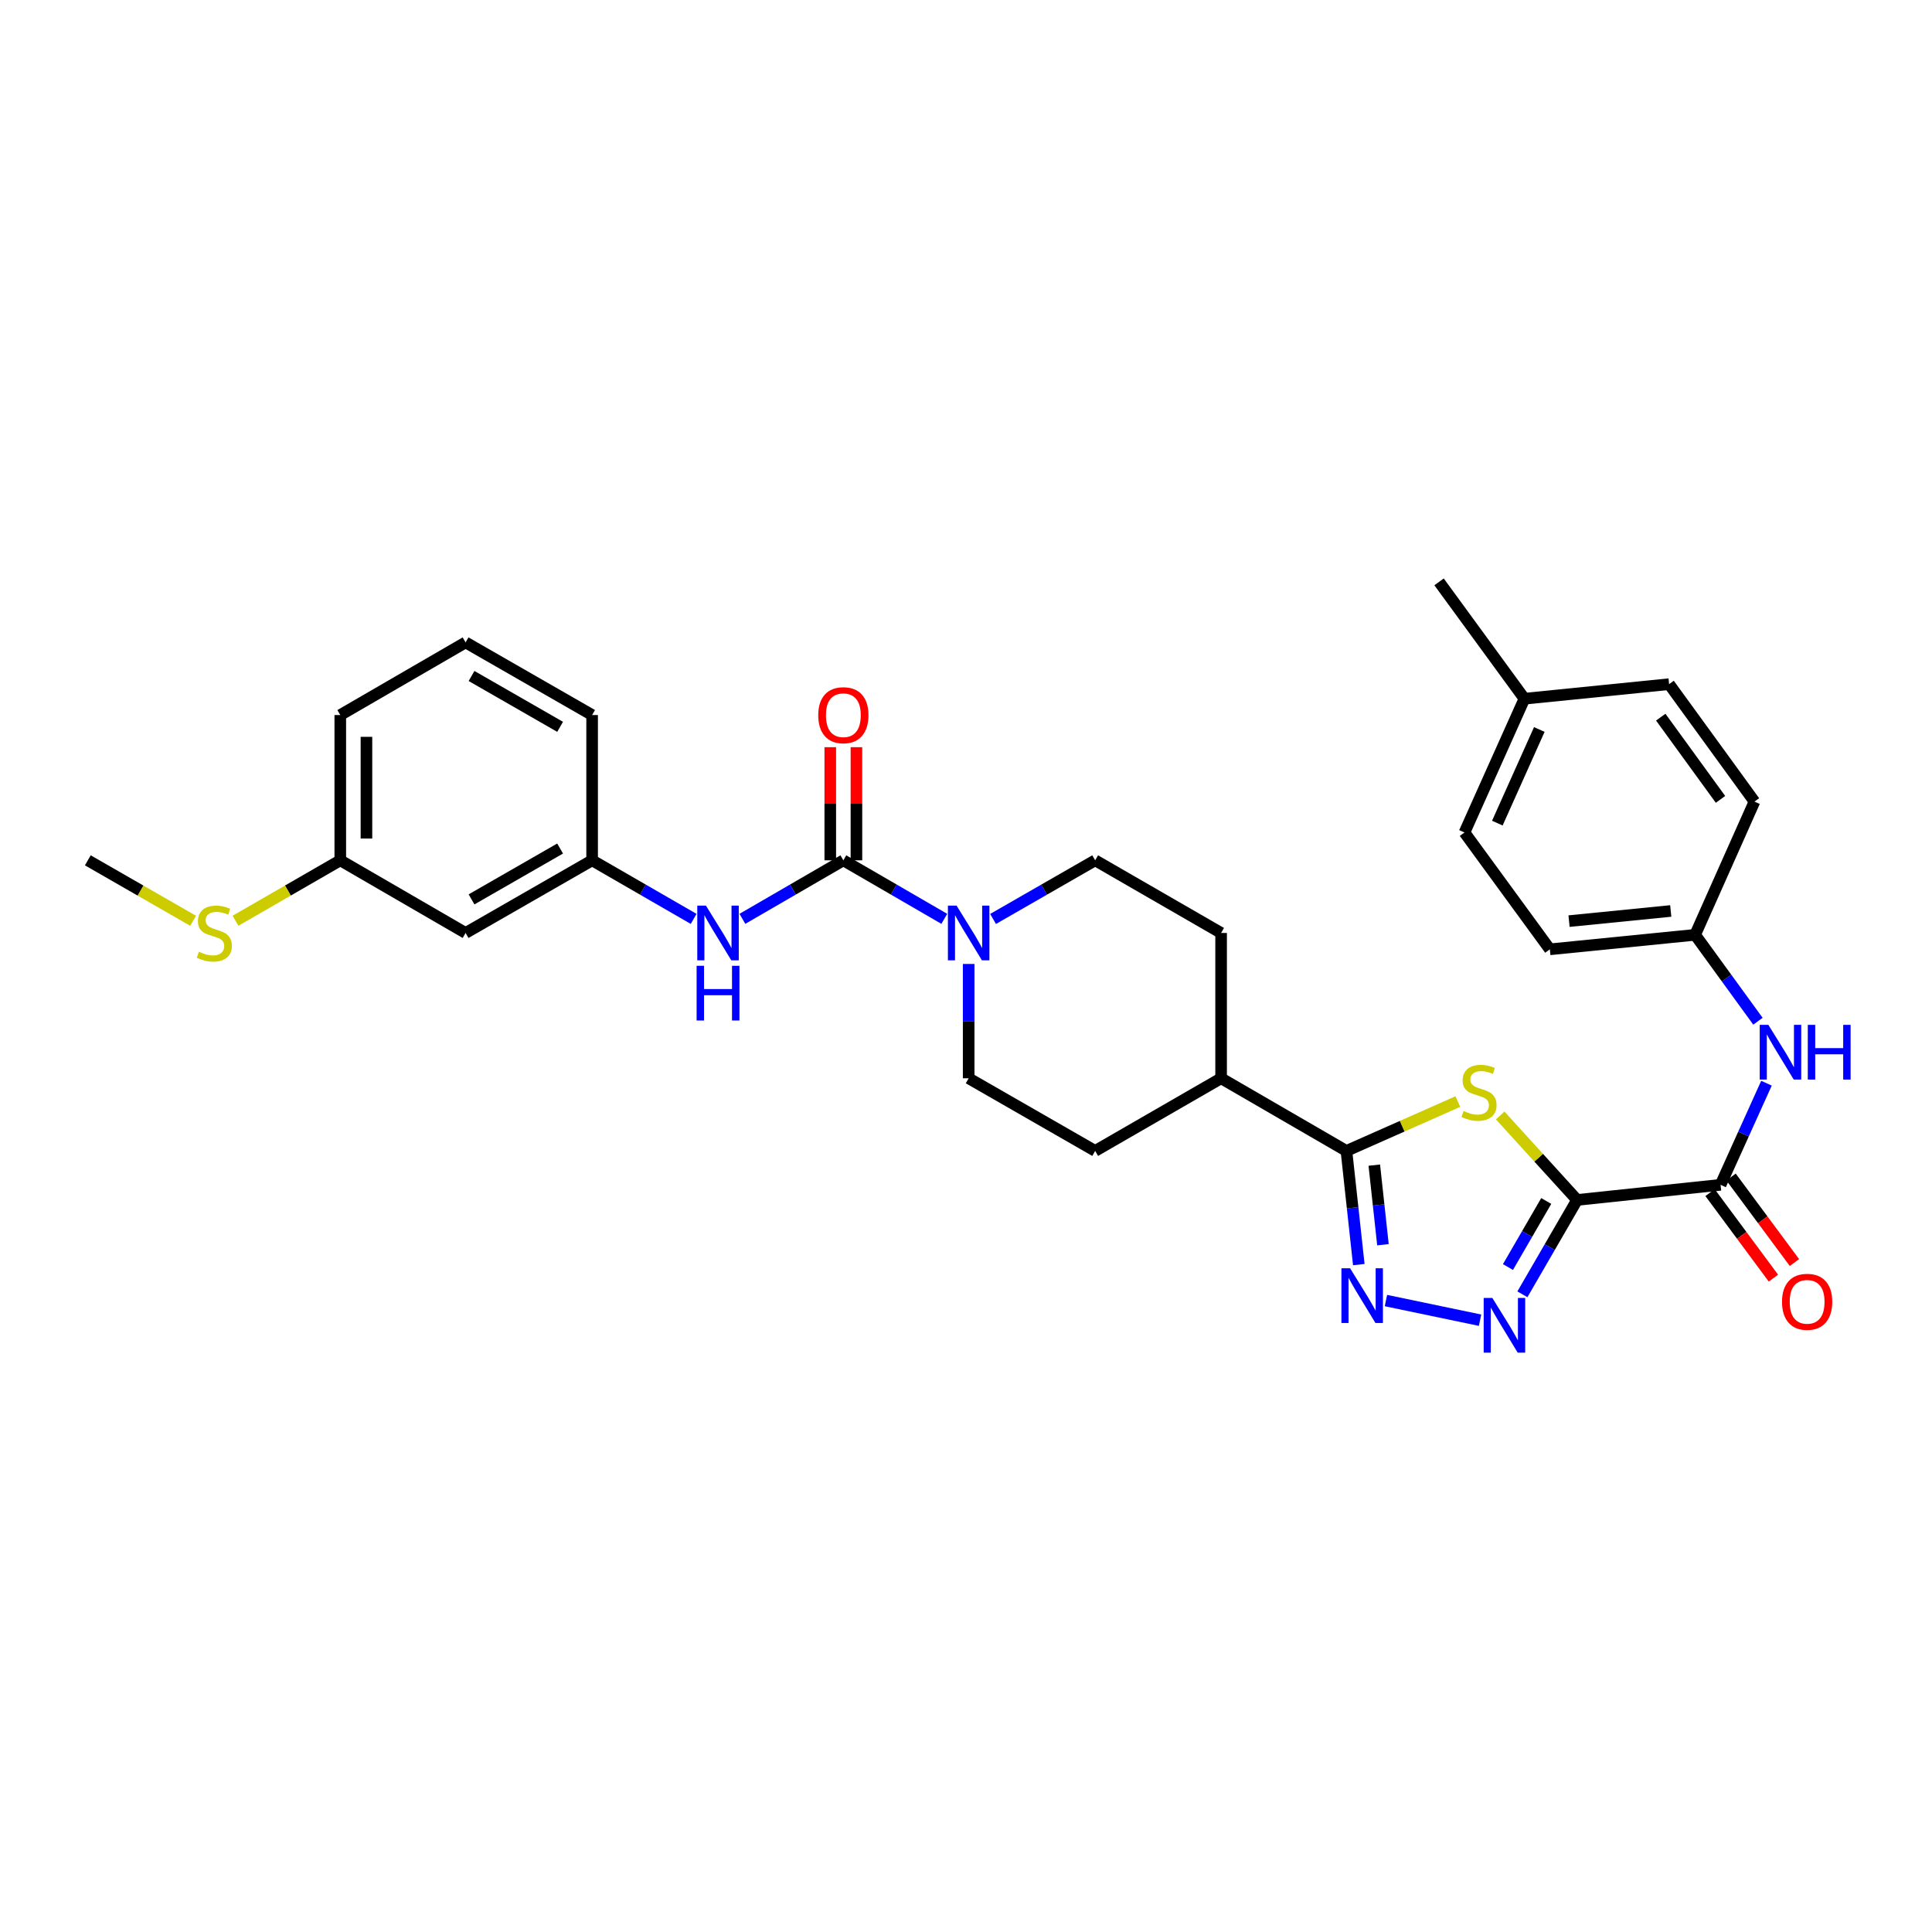 <?xml version='1.0' encoding='iso-8859-1'?>
<svg version='1.1' baseProfile='full'
              xmlns='http://www.w3.org/2000/svg'
                      xmlns:rdkit='http://www.rdkit.org/xml'
                      xmlns:xlink='http://www.w3.org/1999/xlink'
                  xml:space='preserve'
width='1000px' height='1000px' viewBox='0 0 1000 1000'>
<!-- END OF HEADER -->
<rect style='opacity:1.0;fill:#FFFFFF;stroke:none' width='1000' height='1000' x='0' y='0'> </rect>
<path class='bond-0' d='M 816.296,621.087 L 796.397,599.226' style='fill:none;fill-rule:evenodd;stroke:#000000;stroke-width:6px;stroke-linecap:butt;stroke-linejoin:miter;stroke-opacity:1' />
<path class='bond-0' d='M 796.397,599.226 L 776.498,577.366' style='fill:none;fill-rule:evenodd;stroke:#CCCC00;stroke-width:6px;stroke-linecap:butt;stroke-linejoin:miter;stroke-opacity:1' />
<path class='bond-1' d='M 816.296,621.087 L 802.143,645.511' style='fill:none;fill-rule:evenodd;stroke:#000000;stroke-width:6px;stroke-linecap:butt;stroke-linejoin:miter;stroke-opacity:1' />
<path class='bond-1' d='M 802.143,645.511 L 787.989,669.936' style='fill:none;fill-rule:evenodd;stroke:#0000FF;stroke-width:6px;stroke-linecap:butt;stroke-linejoin:miter;stroke-opacity:1' />
<path class='bond-1' d='M 800.334,621.625 L 790.427,638.722' style='fill:none;fill-rule:evenodd;stroke:#000000;stroke-width:6px;stroke-linecap:butt;stroke-linejoin:miter;stroke-opacity:1' />
<path class='bond-1' d='M 790.427,638.722 L 780.519,655.819' style='fill:none;fill-rule:evenodd;stroke:#0000FF;stroke-width:6px;stroke-linecap:butt;stroke-linejoin:miter;stroke-opacity:1' />
<path class='bond-5' d='M 816.296,621.087 L 890.561,613.263' style='fill:none;fill-rule:evenodd;stroke:#000000;stroke-width:6px;stroke-linecap:butt;stroke-linejoin:miter;stroke-opacity:1' />
<path class='bond-3' d='M 754.577,570.173 L 725.743,582.943' style='fill:none;fill-rule:evenodd;stroke:#CCCC00;stroke-width:6px;stroke-linecap:butt;stroke-linejoin:miter;stroke-opacity:1' />
<path class='bond-3' d='M 725.743,582.943 L 696.91,595.712' style='fill:none;fill-rule:evenodd;stroke:#000000;stroke-width:6px;stroke-linecap:butt;stroke-linejoin:miter;stroke-opacity:1' />
<path class='bond-2' d='M 766.077,683.336 L 717.356,673.168' style='fill:none;fill-rule:evenodd;stroke:#0000FF;stroke-width:6px;stroke-linecap:butt;stroke-linejoin:miter;stroke-opacity:1' />
<path class='bond-31' d='M 703.312,654.558 L 700.111,625.135' style='fill:none;fill-rule:evenodd;stroke:#0000FF;stroke-width:6px;stroke-linecap:butt;stroke-linejoin:miter;stroke-opacity:1' />
<path class='bond-31' d='M 700.111,625.135 L 696.91,595.712' style='fill:none;fill-rule:evenodd;stroke:#000000;stroke-width:6px;stroke-linecap:butt;stroke-linejoin:miter;stroke-opacity:1' />
<path class='bond-31' d='M 715.813,644.267 L 713.573,623.671' style='fill:none;fill-rule:evenodd;stroke:#0000FF;stroke-width:6px;stroke-linecap:butt;stroke-linejoin:miter;stroke-opacity:1' />
<path class='bond-31' d='M 713.573,623.671 L 711.332,603.075' style='fill:none;fill-rule:evenodd;stroke:#000000;stroke-width:6px;stroke-linecap:butt;stroke-linejoin:miter;stroke-opacity:1' />
<path class='bond-9' d='M 696.91,595.712 L 632.042,558.114' style='fill:none;fill-rule:evenodd;stroke:#000000;stroke-width:6px;stroke-linecap:butt;stroke-linejoin:miter;stroke-opacity:1' />
<path class='bond-4' d='M 436.518,445.302 L 462.641,460.446' style='fill:none;fill-rule:evenodd;stroke:#000000;stroke-width:6px;stroke-linecap:butt;stroke-linejoin:miter;stroke-opacity:1' />
<path class='bond-4' d='M 462.641,460.446 L 488.764,475.589' style='fill:none;fill-rule:evenodd;stroke:#0000FF;stroke-width:6px;stroke-linecap:butt;stroke-linejoin:miter;stroke-opacity:1' />
<path class='bond-7' d='M 436.518,445.302 L 410.39,460.446' style='fill:none;fill-rule:evenodd;stroke:#000000;stroke-width:6px;stroke-linecap:butt;stroke-linejoin:miter;stroke-opacity:1' />
<path class='bond-7' d='M 410.39,460.446 L 384.263,475.59' style='fill:none;fill-rule:evenodd;stroke:#0000FF;stroke-width:6px;stroke-linecap:butt;stroke-linejoin:miter;stroke-opacity:1' />
<path class='bond-10' d='M 443.288,445.302 L 443.288,416.024' style='fill:none;fill-rule:evenodd;stroke:#000000;stroke-width:6px;stroke-linecap:butt;stroke-linejoin:miter;stroke-opacity:1' />
<path class='bond-10' d='M 443.288,416.024 L 443.288,386.745' style='fill:none;fill-rule:evenodd;stroke:#FF0000;stroke-width:6px;stroke-linecap:butt;stroke-linejoin:miter;stroke-opacity:1' />
<path class='bond-10' d='M 429.747,445.302 L 429.747,416.024' style='fill:none;fill-rule:evenodd;stroke:#000000;stroke-width:6px;stroke-linecap:butt;stroke-linejoin:miter;stroke-opacity:1' />
<path class='bond-10' d='M 429.747,416.024 L 429.747,386.745' style='fill:none;fill-rule:evenodd;stroke:#FF0000;stroke-width:6px;stroke-linecap:butt;stroke-linejoin:miter;stroke-opacity:1' />
<path class='bond-8' d='M 890.561,613.263 L 902.442,586.966' style='fill:none;fill-rule:evenodd;stroke:#000000;stroke-width:6px;stroke-linecap:butt;stroke-linejoin:miter;stroke-opacity:1' />
<path class='bond-8' d='M 902.442,586.966 L 914.322,560.668' style='fill:none;fill-rule:evenodd;stroke:#0000FF;stroke-width:6px;stroke-linecap:butt;stroke-linejoin:miter;stroke-opacity:1' />
<path class='bond-14' d='M 885.121,617.294 L 901.521,639.427' style='fill:none;fill-rule:evenodd;stroke:#000000;stroke-width:6px;stroke-linecap:butt;stroke-linejoin:miter;stroke-opacity:1' />
<path class='bond-14' d='M 901.521,639.427 L 917.922,661.56' style='fill:none;fill-rule:evenodd;stroke:#FF0000;stroke-width:6px;stroke-linecap:butt;stroke-linejoin:miter;stroke-opacity:1' />
<path class='bond-14' d='M 896.001,609.232 L 912.401,631.365' style='fill:none;fill-rule:evenodd;stroke:#000000;stroke-width:6px;stroke-linecap:butt;stroke-linejoin:miter;stroke-opacity:1' />
<path class='bond-14' d='M 912.401,631.365 L 928.801,653.499' style='fill:none;fill-rule:evenodd;stroke:#FF0000;stroke-width:6px;stroke-linecap:butt;stroke-linejoin:miter;stroke-opacity:1' />
<path class='bond-6' d='M 501.379,498.941 L 501.379,528.528' style='fill:none;fill-rule:evenodd;stroke:#0000FF;stroke-width:6px;stroke-linecap:butt;stroke-linejoin:miter;stroke-opacity:1' />
<path class='bond-6' d='M 501.379,528.528 L 501.379,558.114' style='fill:none;fill-rule:evenodd;stroke:#000000;stroke-width:6px;stroke-linecap:butt;stroke-linejoin:miter;stroke-opacity:1' />
<path class='bond-33' d='M 514.006,475.65 L 540.432,460.476' style='fill:none;fill-rule:evenodd;stroke:#0000FF;stroke-width:6px;stroke-linecap:butt;stroke-linejoin:miter;stroke-opacity:1' />
<path class='bond-33' d='M 540.432,460.476 L 566.857,445.302' style='fill:none;fill-rule:evenodd;stroke:#000000;stroke-width:6px;stroke-linecap:butt;stroke-linejoin:miter;stroke-opacity:1' />
<path class='bond-13' d='M 359.028,475.62 L 332.754,460.461' style='fill:none;fill-rule:evenodd;stroke:#0000FF;stroke-width:6px;stroke-linecap:butt;stroke-linejoin:miter;stroke-opacity:1' />
<path class='bond-13' d='M 332.754,460.461 L 306.479,445.302' style='fill:none;fill-rule:evenodd;stroke:#000000;stroke-width:6px;stroke-linecap:butt;stroke-linejoin:miter;stroke-opacity:1' />
<path class='bond-18' d='M 909.91,528.587 L 893.653,506.226' style='fill:none;fill-rule:evenodd;stroke:#0000FF;stroke-width:6px;stroke-linecap:butt;stroke-linejoin:miter;stroke-opacity:1' />
<path class='bond-18' d='M 893.653,506.226 L 877.396,483.864' style='fill:none;fill-rule:evenodd;stroke:#000000;stroke-width:6px;stroke-linecap:butt;stroke-linejoin:miter;stroke-opacity:1' />
<path class='bond-16' d='M 632.042,558.114 L 632.042,482.901' style='fill:none;fill-rule:evenodd;stroke:#000000;stroke-width:6px;stroke-linecap:butt;stroke-linejoin:miter;stroke-opacity:1' />
<path class='bond-17' d='M 632.042,558.114 L 566.857,595.712' style='fill:none;fill-rule:evenodd;stroke:#000000;stroke-width:6px;stroke-linecap:butt;stroke-linejoin:miter;stroke-opacity:1' />
<path class='bond-11' d='M 566.857,445.302 L 632.042,482.901' style='fill:none;fill-rule:evenodd;stroke:#000000;stroke-width:6px;stroke-linecap:butt;stroke-linejoin:miter;stroke-opacity:1' />
<path class='bond-12' d='M 501.379,558.114 L 566.857,595.712' style='fill:none;fill-rule:evenodd;stroke:#000000;stroke-width:6px;stroke-linecap:butt;stroke-linejoin:miter;stroke-opacity:1' />
<path class='bond-15' d='M 306.479,445.302 L 240.986,482.901' style='fill:none;fill-rule:evenodd;stroke:#000000;stroke-width:6px;stroke-linecap:butt;stroke-linejoin:miter;stroke-opacity:1' />
<path class='bond-15' d='M 289.913,439.199 L 244.068,465.518' style='fill:none;fill-rule:evenodd;stroke:#000000;stroke-width:6px;stroke-linecap:butt;stroke-linejoin:miter;stroke-opacity:1' />
<path class='bond-27' d='M 306.479,445.302 L 306.479,370.105' style='fill:none;fill-rule:evenodd;stroke:#000000;stroke-width:6px;stroke-linecap:butt;stroke-linejoin:miter;stroke-opacity:1' />
<path class='bond-19' d='M 240.986,482.901 L 176.132,445.302' style='fill:none;fill-rule:evenodd;stroke:#000000;stroke-width:6px;stroke-linecap:butt;stroke-linejoin:miter;stroke-opacity:1' />
<path class='bond-22' d='M 877.396,483.864 L 908.112,414.91' style='fill:none;fill-rule:evenodd;stroke:#000000;stroke-width:6px;stroke-linecap:butt;stroke-linejoin:miter;stroke-opacity:1' />
<path class='bond-23' d='M 877.396,483.864 L 802.199,491.372' style='fill:none;fill-rule:evenodd;stroke:#000000;stroke-width:6px;stroke-linecap:butt;stroke-linejoin:miter;stroke-opacity:1' />
<path class='bond-23' d='M 864.771,471.516 L 812.133,476.772' style='fill:none;fill-rule:evenodd;stroke:#000000;stroke-width:6px;stroke-linecap:butt;stroke-linejoin:miter;stroke-opacity:1' />
<path class='bond-20' d='M 176.132,445.302 L 149.013,460.941' style='fill:none;fill-rule:evenodd;stroke:#000000;stroke-width:6px;stroke-linecap:butt;stroke-linejoin:miter;stroke-opacity:1' />
<path class='bond-20' d='M 149.013,460.941 L 121.894,476.58' style='fill:none;fill-rule:evenodd;stroke:#CCCC00;stroke-width:6px;stroke-linecap:butt;stroke-linejoin:miter;stroke-opacity:1' />
<path class='bond-34' d='M 176.132,445.302 L 176.132,370.105' style='fill:none;fill-rule:evenodd;stroke:#000000;stroke-width:6px;stroke-linecap:butt;stroke-linejoin:miter;stroke-opacity:1' />
<path class='bond-34' d='M 189.673,434.023 L 189.673,381.385' style='fill:none;fill-rule:evenodd;stroke:#000000;stroke-width:6px;stroke-linecap:butt;stroke-linejoin:miter;stroke-opacity:1' />
<path class='bond-29' d='M 99.965,476.603 L 72.71,460.953' style='fill:none;fill-rule:evenodd;stroke:#CCCC00;stroke-width:6px;stroke-linecap:butt;stroke-linejoin:miter;stroke-opacity:1' />
<path class='bond-29' d='M 72.71,460.953 L 45.455,445.302' style='fill:none;fill-rule:evenodd;stroke:#000000;stroke-width:6px;stroke-linecap:butt;stroke-linejoin:miter;stroke-opacity:1' />
<path class='bond-21' d='M 789.041,361.657 L 758.01,430.896' style='fill:none;fill-rule:evenodd;stroke:#000000;stroke-width:6px;stroke-linecap:butt;stroke-linejoin:miter;stroke-opacity:1' />
<path class='bond-21' d='M 796.743,377.581 L 775.021,426.048' style='fill:none;fill-rule:evenodd;stroke:#000000;stroke-width:6px;stroke-linecap:butt;stroke-linejoin:miter;stroke-opacity:1' />
<path class='bond-30' d='M 789.041,361.657 L 744.853,301.166' style='fill:none;fill-rule:evenodd;stroke:#000000;stroke-width:6px;stroke-linecap:butt;stroke-linejoin:miter;stroke-opacity:1' />
<path class='bond-32' d='M 789.041,361.657 L 863.923,354.119' style='fill:none;fill-rule:evenodd;stroke:#000000;stroke-width:6px;stroke-linecap:butt;stroke-linejoin:miter;stroke-opacity:1' />
<path class='bond-25' d='M 908.112,414.91 L 863.923,354.119' style='fill:none;fill-rule:evenodd;stroke:#000000;stroke-width:6px;stroke-linecap:butt;stroke-linejoin:miter;stroke-opacity:1' />
<path class='bond-25' d='M 890.53,413.753 L 859.598,371.199' style='fill:none;fill-rule:evenodd;stroke:#000000;stroke-width:6px;stroke-linecap:butt;stroke-linejoin:miter;stroke-opacity:1' />
<path class='bond-24' d='M 802.199,491.372 L 758.01,430.896' style='fill:none;fill-rule:evenodd;stroke:#000000;stroke-width:6px;stroke-linecap:butt;stroke-linejoin:miter;stroke-opacity:1' />
<path class='bond-26' d='M 240.986,332.506 L 306.479,370.105' style='fill:none;fill-rule:evenodd;stroke:#000000;stroke-width:6px;stroke-linecap:butt;stroke-linejoin:miter;stroke-opacity:1' />
<path class='bond-26' d='M 244.068,349.889 L 289.913,376.208' style='fill:none;fill-rule:evenodd;stroke:#000000;stroke-width:6px;stroke-linecap:butt;stroke-linejoin:miter;stroke-opacity:1' />
<path class='bond-28' d='M 240.986,332.506 L 176.132,370.105' style='fill:none;fill-rule:evenodd;stroke:#000000;stroke-width:6px;stroke-linecap:butt;stroke-linejoin:miter;stroke-opacity:1' />
<path  class='atom-1' d='M 757.533 575.04
Q 757.853 575.16, 759.173 575.72
Q 760.493 576.28, 761.933 576.64
Q 763.413 576.96, 764.853 576.96
Q 767.533 576.96, 769.093 575.68
Q 770.653 574.36, 770.653 572.08
Q 770.653 570.52, 769.853 569.56
Q 769.093 568.6, 767.893 568.08
Q 766.693 567.56, 764.693 566.96
Q 762.173 566.2, 760.653 565.48
Q 759.173 564.76, 758.093 563.24
Q 757.053 561.72, 757.053 559.16
Q 757.053 555.6, 759.453 553.4
Q 761.893 551.2, 766.693 551.2
Q 769.973 551.2, 773.693 552.76
L 772.773 555.84
Q 769.373 554.44, 766.813 554.44
Q 764.053 554.44, 762.533 555.6
Q 761.013 556.72, 761.053 558.68
Q 761.053 560.2, 761.813 561.12
Q 762.613 562.04, 763.733 562.56
Q 764.893 563.08, 766.813 563.68
Q 769.373 564.48, 770.893 565.28
Q 772.413 566.08, 773.493 567.72
Q 774.613 569.32, 774.613 572.08
Q 774.613 576, 771.973 578.12
Q 769.373 580.2, 765.013 580.2
Q 762.493 580.2, 760.573 579.64
Q 758.693 579.12, 756.453 578.2
L 757.533 575.04
' fill='#CCCC00'/>
<path  class='atom-2' d='M 772.438 671.81
L 781.718 686.81
Q 782.638 688.29, 784.118 690.97
Q 785.598 693.65, 785.678 693.81
L 785.678 671.81
L 789.438 671.81
L 789.438 700.13
L 785.558 700.13
L 775.598 683.73
Q 774.438 681.81, 773.198 679.61
Q 771.998 677.41, 771.638 676.73
L 771.638 700.13
L 767.958 700.13
L 767.958 671.81
L 772.438 671.81
' fill='#0000FF'/>
<path  class='atom-3' d='M 698.797 656.441
L 708.077 671.441
Q 708.997 672.921, 710.477 675.601
Q 711.957 678.281, 712.037 678.441
L 712.037 656.441
L 715.797 656.441
L 715.797 684.761
L 711.917 684.761
L 701.957 668.361
Q 700.797 666.441, 699.557 664.241
Q 698.357 662.041, 697.997 661.361
L 697.997 684.761
L 694.317 684.761
L 694.317 656.441
L 698.797 656.441
' fill='#0000FF'/>
<path  class='atom-7' d='M 495.119 468.741
L 504.399 483.741
Q 505.319 485.221, 506.799 487.901
Q 508.279 490.581, 508.359 490.741
L 508.359 468.741
L 512.119 468.741
L 512.119 497.061
L 508.239 497.061
L 498.279 480.661
Q 497.119 478.741, 495.879 476.541
Q 494.679 474.341, 494.319 473.661
L 494.319 497.061
L 490.639 497.061
L 490.639 468.741
L 495.119 468.741
' fill='#0000FF'/>
<path  class='atom-8' d='M 365.389 468.741
L 374.669 483.741
Q 375.589 485.221, 377.069 487.901
Q 378.549 490.581, 378.629 490.741
L 378.629 468.741
L 382.389 468.741
L 382.389 497.061
L 378.509 497.061
L 368.549 480.661
Q 367.389 478.741, 366.149 476.541
Q 364.949 474.341, 364.589 473.661
L 364.589 497.061
L 360.909 497.061
L 360.909 468.741
L 365.389 468.741
' fill='#0000FF'/>
<path  class='atom-8' d='M 360.569 499.893
L 364.409 499.893
L 364.409 511.933
L 378.889 511.933
L 378.889 499.893
L 382.729 499.893
L 382.729 528.213
L 378.889 528.213
L 378.889 515.133
L 364.409 515.133
L 364.409 528.213
L 360.569 528.213
L 360.569 499.893
' fill='#0000FF'/>
<path  class='atom-9' d='M 915.31 530.465
L 924.59 545.465
Q 925.51 546.945, 926.99 549.625
Q 928.47 552.305, 928.55 552.465
L 928.55 530.465
L 932.31 530.465
L 932.31 558.785
L 928.43 558.785
L 918.47 542.385
Q 917.31 540.465, 916.07 538.265
Q 914.87 536.065, 914.51 535.385
L 914.51 558.785
L 910.83 558.785
L 910.83 530.465
L 915.31 530.465
' fill='#0000FF'/>
<path  class='atom-9' d='M 935.71 530.465
L 939.55 530.465
L 939.55 542.505
L 954.03 542.505
L 954.03 530.465
L 957.87 530.465
L 957.87 558.785
L 954.03 558.785
L 954.03 545.705
L 939.55 545.705
L 939.55 558.785
L 935.71 558.785
L 935.71 530.465
' fill='#0000FF'/>
<path  class='atom-11' d='M 423.518 370.185
Q 423.518 363.385, 426.878 359.585
Q 430.238 355.785, 436.518 355.785
Q 442.798 355.785, 446.158 359.585
Q 449.518 363.385, 449.518 370.185
Q 449.518 377.065, 446.118 380.985
Q 442.718 384.865, 436.518 384.865
Q 430.278 384.865, 426.878 380.985
Q 423.518 377.105, 423.518 370.185
M 436.518 381.665
Q 440.838 381.665, 443.158 378.785
Q 445.518 375.865, 445.518 370.185
Q 445.518 364.625, 443.158 361.825
Q 440.838 358.985, 436.518 358.985
Q 432.198 358.985, 429.838 361.785
Q 427.518 364.585, 427.518 370.185
Q 427.518 375.905, 429.838 378.785
Q 432.198 381.665, 436.518 381.665
' fill='#FF0000'/>
<path  class='atom-15' d='M 922.367 673.811
Q 922.367 667.011, 925.727 663.211
Q 929.087 659.411, 935.367 659.411
Q 941.647 659.411, 945.007 663.211
Q 948.367 667.011, 948.367 673.811
Q 948.367 680.691, 944.967 684.611
Q 941.567 688.491, 935.367 688.491
Q 929.127 688.491, 925.727 684.611
Q 922.367 680.731, 922.367 673.811
M 935.367 685.291
Q 939.687 685.291, 942.007 682.411
Q 944.367 679.491, 944.367 673.811
Q 944.367 668.251, 942.007 665.451
Q 939.687 662.611, 935.367 662.611
Q 931.047 662.611, 928.687 665.411
Q 926.367 668.211, 926.367 673.811
Q 926.367 679.531, 928.687 682.411
Q 931.047 685.291, 935.367 685.291
' fill='#FF0000'/>
<path  class='atom-21' d='M 102.933 492.621
Q 103.253 492.741, 104.573 493.301
Q 105.893 493.861, 107.333 494.221
Q 108.813 494.541, 110.253 494.541
Q 112.933 494.541, 114.493 493.261
Q 116.053 491.941, 116.053 489.661
Q 116.053 488.101, 115.253 487.141
Q 114.493 486.181, 113.293 485.661
Q 112.093 485.141, 110.093 484.541
Q 107.573 483.781, 106.053 483.061
Q 104.573 482.341, 103.493 480.821
Q 102.453 479.301, 102.453 476.741
Q 102.453 473.181, 104.853 470.981
Q 107.293 468.781, 112.093 468.781
Q 115.373 468.781, 119.093 470.341
L 118.173 473.421
Q 114.773 472.021, 112.213 472.021
Q 109.453 472.021, 107.933 473.181
Q 106.413 474.301, 106.453 476.261
Q 106.453 477.781, 107.213 478.701
Q 108.013 479.621, 109.133 480.141
Q 110.293 480.661, 112.213 481.261
Q 114.773 482.061, 116.293 482.861
Q 117.813 483.661, 118.893 485.301
Q 120.013 486.901, 120.013 489.661
Q 120.013 493.581, 117.373 495.701
Q 114.773 497.781, 110.413 497.781
Q 107.893 497.781, 105.973 497.221
Q 104.093 496.701, 101.853 495.781
L 102.933 492.621
' fill='#CCCC00'/>
</svg>
